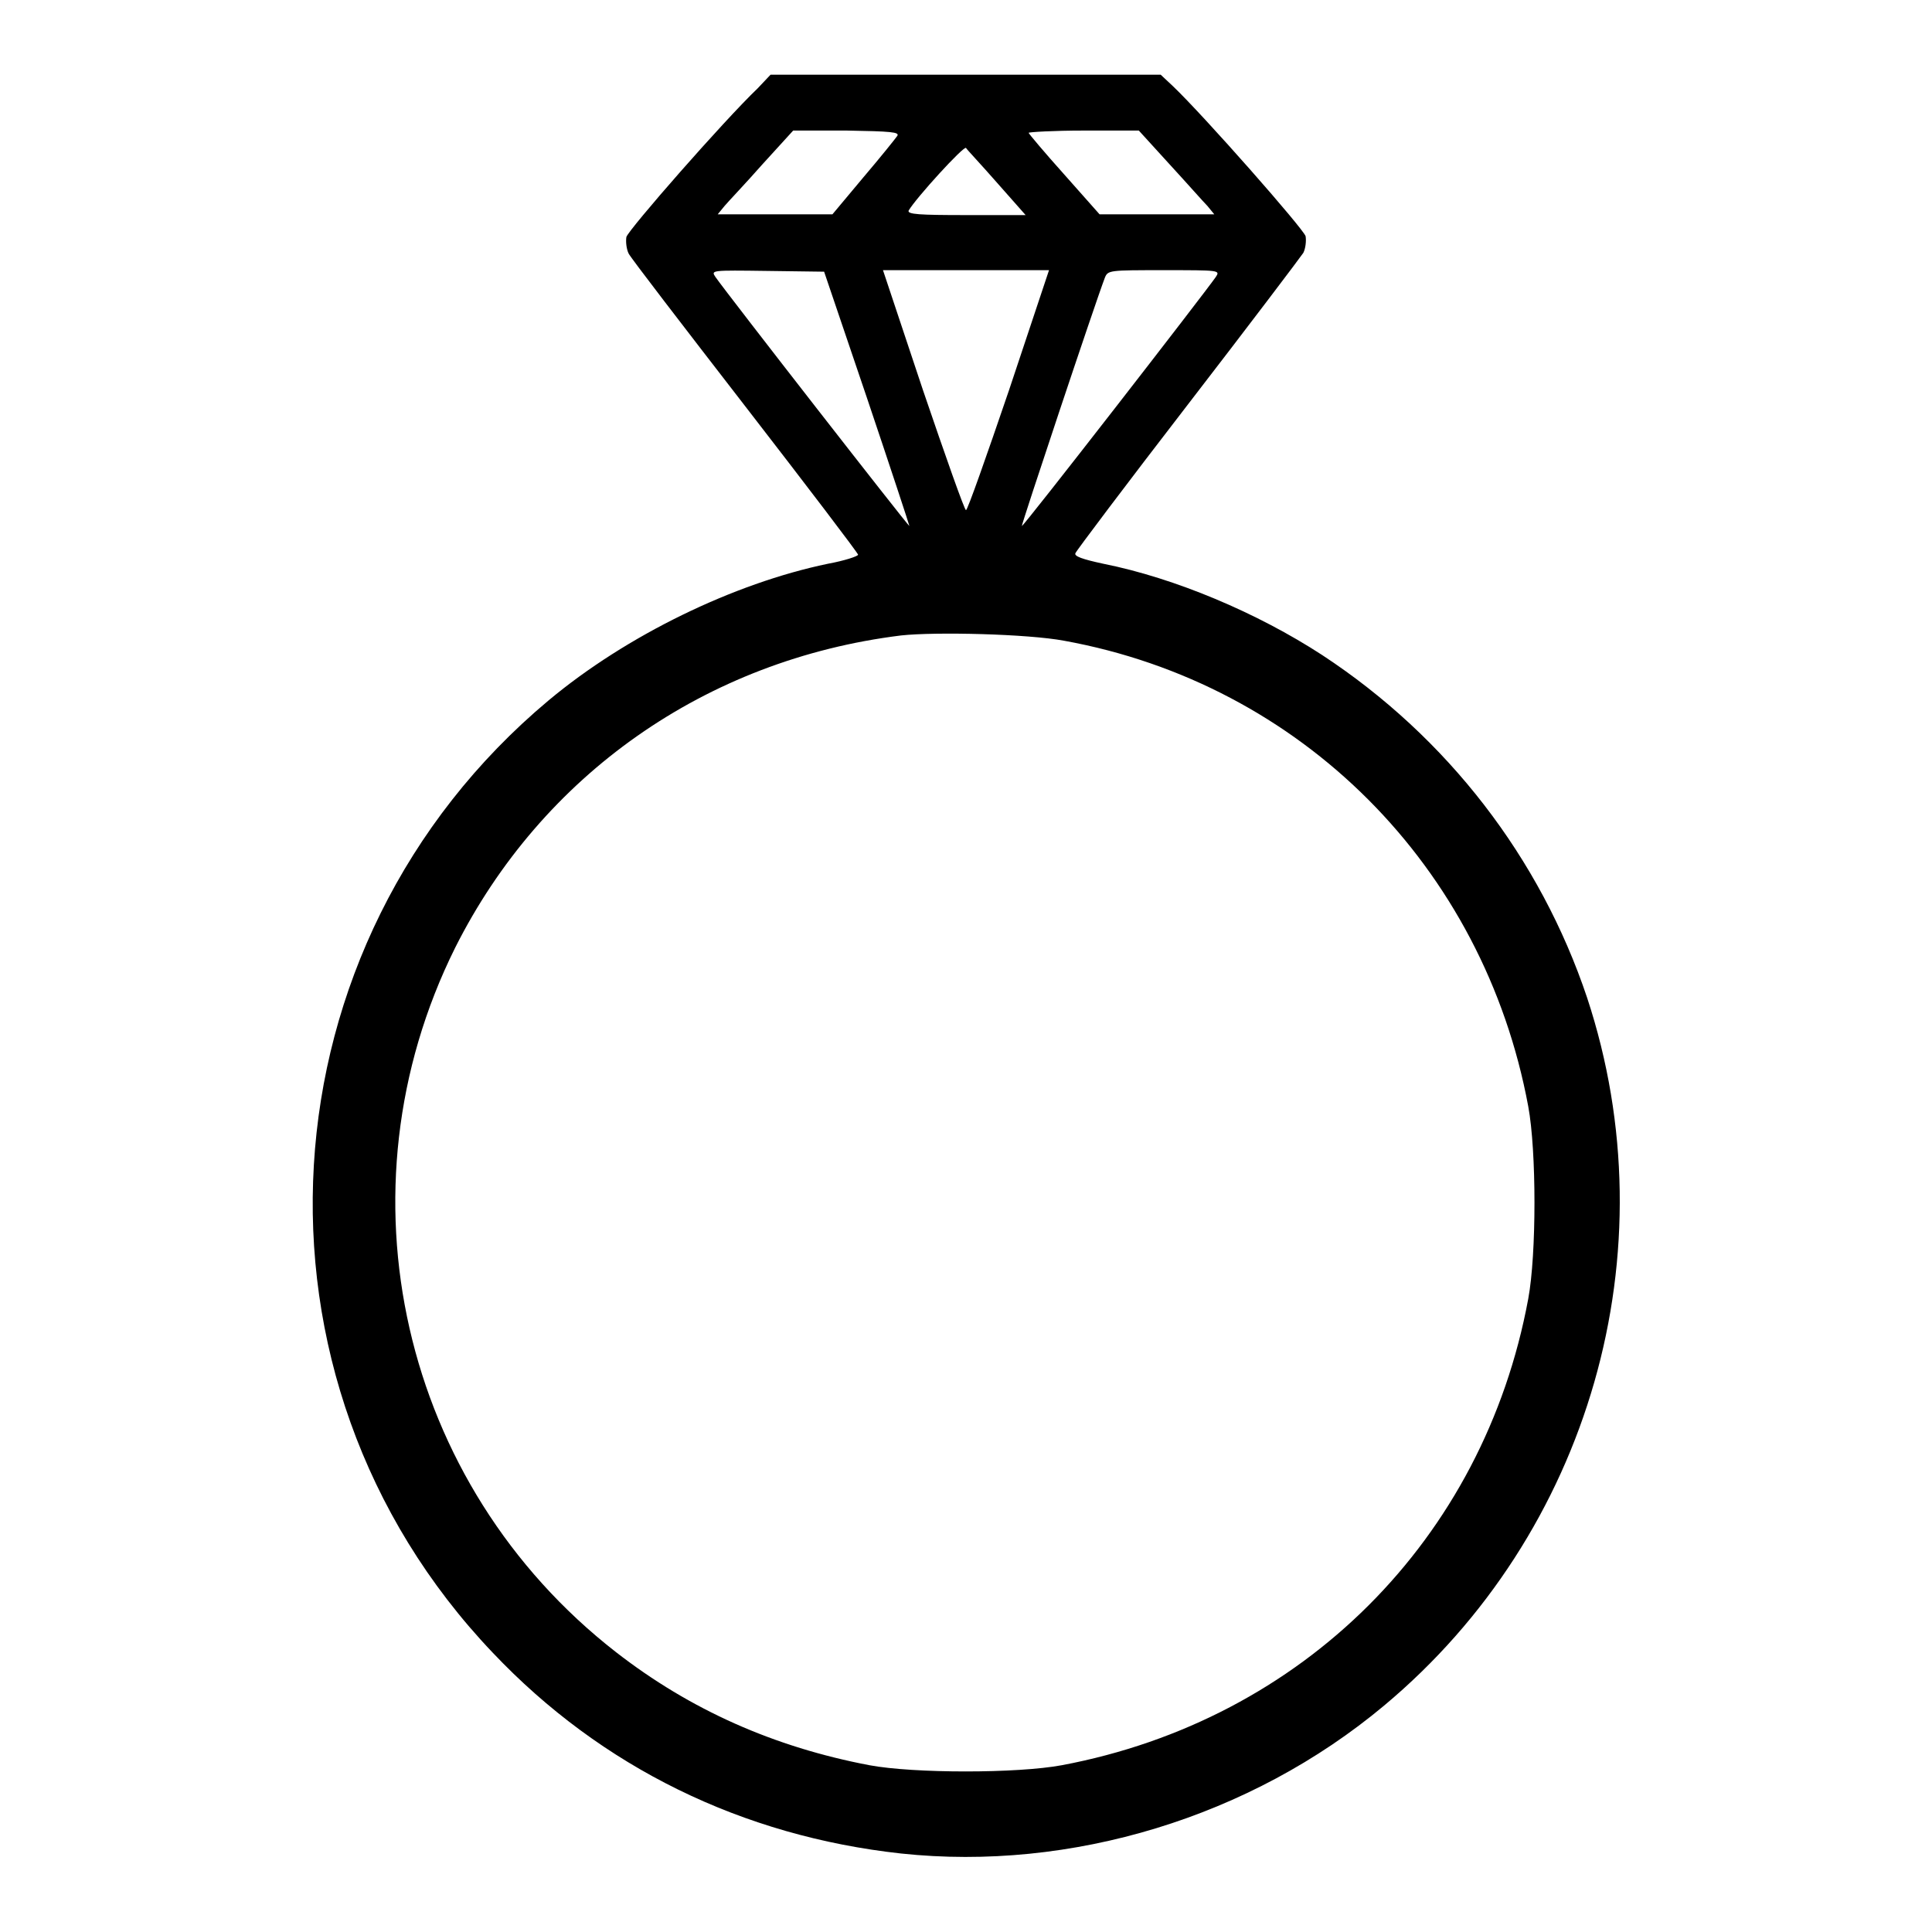 <?xml version="1.0" encoding="utf-8"?>
<!-- Svg Vector Icons : http://www.onlinewebfonts.com/icon -->
<!DOCTYPE svg PUBLIC "-//W3C//DTD SVG 1.1//EN" "http://www.w3.org/Graphics/SVG/1.1/DTD/svg11.dtd">
<svg version="1.1" xmlns="http://www.w3.org/2000/svg" xmlns:xlink="http://www.w3.org/1999/xlink" x="0px" y="0px" viewBox="0 0 256 256" enable-background="new 0 0 256 256" xml:space="preserve">
<g><g><g><path fill="#000000" d="M100.4,11.7C95.9,16,83.3,30.4,83,31.4c-0.1,0.6,0,1.6,0.3,2.2c0.3,0.6,7.3,9.7,15.5,20.3c8.2,10.6,14.9,19.4,14.9,19.6c0,0.2-1.8,0.8-4,1.2c-12.5,2.6-26.7,9.5-37,18.1c-38.5,32.2-42,89.9-7.4,126.2c14.4,15.2,33.1,24.3,54.1,26.6c22.5,2.4,46.3-4.8,64-19.6c27.3-22.8,38-60.2,26.9-93.8c-6.2-18.5-18.5-34.5-35.1-45.4c-8.6-5.6-19.5-10.2-29-12.1c-2.8-0.6-3.9-1-3.7-1.4c0.1-0.3,6.8-9.2,14.9-19.7c8.1-10.5,14.9-19.5,15.3-20.1c0.3-0.6,0.4-1.6,0.3-2.2c-0.3-1-13.5-16-17.6-19.9l-1.6-1.5H128h-25.9L100.4,11.7z M118.9,18c-0.2,0.3-2.2,2.8-4.5,5.5l-4.1,4.9l-7.6,0h-7.6l0.9-1.1c0.5-0.6,2.8-3,5-5.5l4.1-4.5h7.1C118.1,17.4,119.2,17.5,118.9,18z M155,21.8c2.3,2.5,4.5,5,5,5.5l0.9,1.1h-7.6h-7.6l-4.7-5.3c-2.6-2.9-4.7-5.4-4.7-5.5c0-0.1,3.3-0.3,7.3-0.3h7.3L155,21.8z M132.1,24.2l3.8,4.3H128c-6.2,0-7.8-0.1-7.6-0.6c1-1.7,7.3-8.6,7.6-8.3C128.1,19.8,130,21.8,132.1,24.2z M114.9,52.8c3.1,9.2,5.6,16.8,5.6,16.9c-0.1,0.1-24.1-30.7-25.7-33c-0.6-0.9-0.6-0.9,6.9-0.8l7.5,0.1L114.9,52.8z M133.7,51.7c-3,8.8-5.5,15.9-5.7,15.9c-0.2,0-2.7-7.1-5.7-15.9L117,35.8h11h11L133.7,51.7z M161.1,36.7c-1.6,2.3-25.5,33.1-25.7,33c-0.1-0.1,9.7-29.5,11-32.9c0.4-1,0.6-1,7.8-1C161.6,35.8,161.7,35.8,161.1,36.7z M141,84.9c31.4,5.7,55.6,29.9,61.5,61.7c1.1,5.9,1.1,19.6,0,25.5c-5.9,31.9-29.9,55.8-61.8,61.8c-5.9,1.1-19.6,1.1-25.5,0c-12.6-2.4-23.7-7.3-33.6-15c-28.5-22.2-37.3-61.1-21.3-93.3c11.5-22.9,33.2-38.2,59.1-41.4C124,83.7,136.2,84,141,84.9z"/></g></g></g>
</svg>